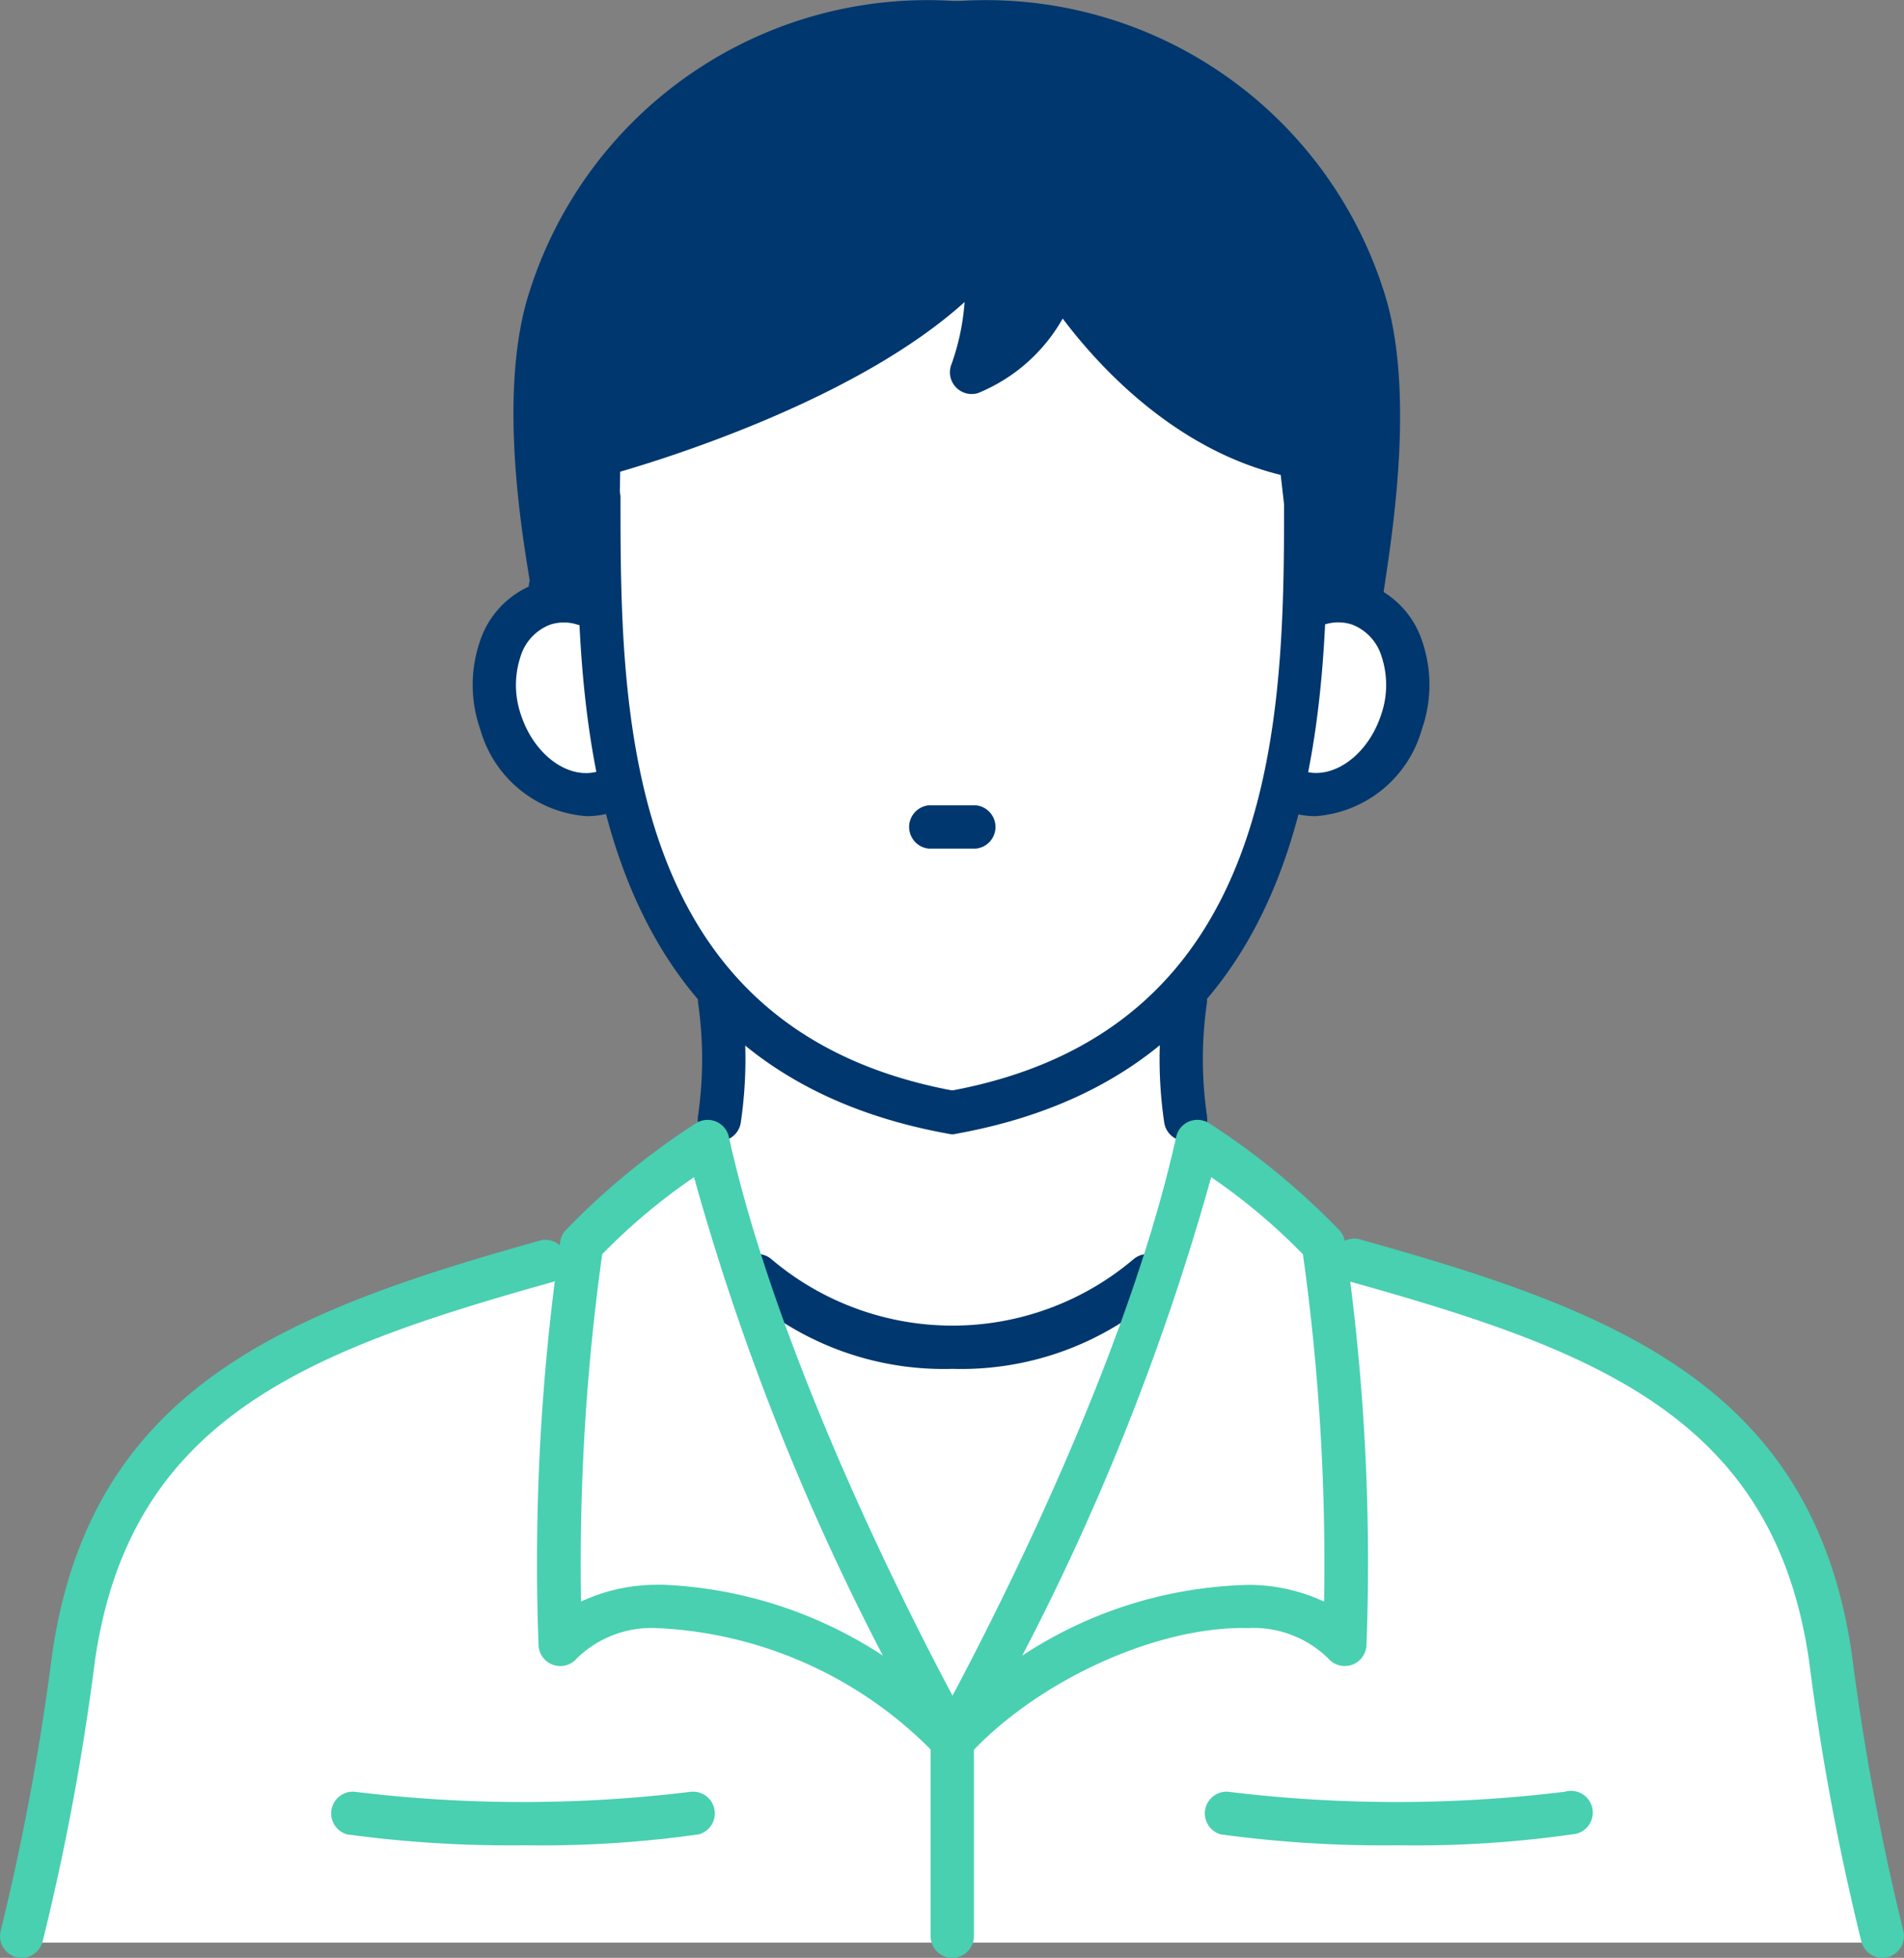 <svg id="グループ_85" data-name="グループ 85" xmlns="http://www.w3.org/2000/svg" width="70.033" height="71.989" viewBox="0 0 70.033 71.989">
  <rect x="0" y="0" width="70.033" height="71.989" fill="#808080" stroke="none"/>
  <path id="パス_439" data-name="パス 439" d="M741.028,1372.944c-1.371-9.631-8.591-12.149-17.438-14.62l-1.217-.595a26.578,26.578,0,0,0-4.637-3.8l-.43-.808a15.284,15.284,0,0,1,0-4.437s2.9-4.814,3.553-7.631h.494c1.5.508,3.244-.621,3.886-2.523s-.056-3.854-1.561-4.362c-.5-.168.069-.167.069-.167.117-1.084,1.343-7.286.082-11.106a14.586,14.586,0,0,0-14.787-10.1h-.315a14.586,14.586,0,0,0-14.787,10.1c-1.249,3.785-.057,9.6.079,10.657a.478.478,0,0,1-.342.616c-1.5.508-2.2,2.461-1.561,4.362s2.382,3.031,3.886,2.523h.584c.655,2.818,3.568,7.631,3.568,7.631a15.282,15.282,0,0,1,0,4.437l-.428.808a26.578,26.578,0,0,0-4.637,3.8l-1.255.595c-8.847,2.472-16.068,4.989-17.439,14.62a90.134,90.134,0,0,1-1.9,10.208h68.441A90.178,90.178,0,0,1,741.028,1372.944Z" transform="translate(-673.759 -1311.724)" fill="#fff"/>
  <path id="パス_440" data-name="パス 440" d="M711.223,1351.946h-.078C711.235,1352.185,711.25,1352.163,711.223,1351.946Z" transform="translate(-690.963 -1330.118)" fill="#fff"/>
  <path id="パス_441" data-name="パス 441" d="M767.392,1352.794h-.082C767.287,1353,767.305,1353.024,767.392,1352.794Z" transform="translate(-717.322 -1330.516)" fill="#fff"/>
  <g id="グループ_81" data-name="グループ 81" transform="translate(21.231 17.445)">
    <path id="パス_442" data-name="パス 442" d="M726.921,1367.942a.8.8,0,0,1-.142-.012c-13.655-2.46-13.655-15.6-13.655-23.447a.8.8,0,0,1,1.592,0c0,7.827,0,19.656,12.345,21.88a.8.8,0,0,1-.141,1.579Z" transform="translate(-713.124 -1343.687)" fill="#00376e"/>
    <path id="パス_443" data-name="パス 443" d="M738.418,1367.942a.8.8,0,0,1-.141-1.579c12.346-2.224,12.346-14.053,12.346-21.88a.8.8,0,0,1,1.592,0c0,7.849,0,20.987-13.655,23.447A.8.8,0,0,1,738.418,1367.942Z" transform="translate(-724.623 -1343.687)" fill="#00376e"/>
  </g>
  <path id="パス_444" data-name="パス 444" d="M738.52,1368.207h-1.736a.8.8,0,0,1,0-1.592h1.736a.8.8,0,0,1,0,1.592Z" transform="translate(-702.624 -1337.004)" fill="#00376e"/>
  <g id="グループ_82" data-name="グループ 82" transform="translate(17.386 21.291)">
    <path id="パス_445" data-name="パス 445" d="M710.064,1359.653a4.391,4.391,0,0,1-3.906-3.184,4.944,4.944,0,0,1-.02-3.226,3.373,3.373,0,0,1,2.08-2.144,3.222,3.222,0,0,1,2.013,0,.8.8,0,0,1-.48,1.519,1.615,1.615,0,0,0-1.023-.006,1.817,1.817,0,0,0-1.091,1.173,3.345,3.345,0,0,0,.029,2.181c.5,1.482,1.791,2.388,2.877,2.023a.8.8,0,1,1,.509,1.508A3.086,3.086,0,0,1,710.064,1359.653Z" transform="translate(-705.877 -1350.935)" fill="#00376e"/>
    <path id="パス_446" data-name="パス 446" d="M762.956,1359.653a3.069,3.069,0,0,1-.989-.161.8.8,0,0,1,.509-1.508c1.084.365,2.377-.541,2.877-2.023a3.345,3.345,0,0,0,.029-2.181,1.818,1.818,0,0,0-1.09-1.173,1.622,1.622,0,0,0-1.024.007.8.8,0,0,1-.48-1.519,3.223,3.223,0,0,1,2.014,0,3.371,3.371,0,0,1,2.08,2.144,4.942,4.942,0,0,1-.02,3.227A4.391,4.391,0,0,1,762.956,1359.653Z" transform="translate(-731.951 -1350.935)" fill="#00376e"/>
  </g>
  <g id="グループ_83" data-name="グループ 83" transform="translate(25.663 35.929)">
    <path id="パス_447" data-name="パス 447" d="M722.274,1384.55a.8.8,0,0,1-.786-.927,14.606,14.606,0,0,0,0-4.174.8.8,0,0,1,1.57-.264,16.014,16.014,0,0,1,0,4.7A.8.8,0,0,1,722.274,1384.55Z" transform="translate(-721.476 -1378.522)" fill="#00376e"/>
    <path id="パス_448" data-name="パス 448" d="M754.447,1384.55a.8.8,0,0,1-.784-.665,16.014,16.014,0,0,1,0-4.7.8.8,0,0,1,1.57.264,14.507,14.507,0,0,0,0,4.174.8.8,0,0,1-.654.916A.813.813,0,0,1,754.447,1384.55Z" transform="translate(-736.501 -1378.522)" fill="#00376e"/>
  </g>
  <path id="パス_449" data-name="パス 449" d="M732.033,1401.882a11.019,11.019,0,0,1-7.8-2.919.8.8,0,0,1,1.126-1.125,10.3,10.3,0,0,0,13.346,0,.8.8,0,0,1,1.125,1.125A11.017,11.017,0,0,1,732.033,1401.882Z" transform="translate(-696.998 -1351.55)" fill="#00376e"/>
  <path id="パス_450" data-name="パス 450" d="M725.633,1412.039a.8.8,0,0,1-.587-.258,15.159,15.159,0,0,0-10.288-4.687,3.935,3.935,0,0,0-2.942,1.113.8.8,0,0,1-1.41-.482,81.965,81.965,0,0,1,.8-14.858.8.8,0,0,1,.17-.372,26.92,26.92,0,0,1,4.817-3.961.8.8,0,0,1,1.212.495c2.183,9.86,8.852,21.7,8.92,21.823a.8.8,0,0,1-.225,1.036A.787.787,0,0,1,725.633,1412.039Zm-10.662-6.539a15.944,15.944,0,0,1,8.1,2.607,90.792,90.792,0,0,1-6.946-17.592,22.127,22.127,0,0,0-3.378,2.833,82.469,82.469,0,0,0-.778,12.771,6.576,6.576,0,0,1,2.752-.616C714.8,1405.5,714.887,1405.5,714.972,1405.5Z" transform="translate(-690.597 -1347.231)" fill="#48d0b1"/>
  <path id="パス_451" data-name="パス 451" d="M738.435,1412.039a.8.8,0,0,1-.693-1.188c.067-.119,6.737-11.963,8.92-21.823a.8.8,0,0,1,1.212-.495,26.974,26.974,0,0,1,4.817,3.961.8.8,0,0,1,.17.372,81.952,81.952,0,0,1,.8,14.858.8.8,0,0,1-1.41.482,3.935,3.935,0,0,0-2.942-1.113c-3.342-.082-7.757,1.927-10.287,4.687A.8.8,0,0,1,738.435,1412.039Zm9.513-21.524A90.792,90.792,0,0,1,741,1408.106a15.77,15.77,0,0,1,8.35-2.6,6.572,6.572,0,0,1,2.752.616,82.409,82.409,0,0,0-.778-12.771A22.13,22.13,0,0,0,747.948,1390.514Z" transform="translate(-703.399 -1347.231)" fill="#48d0b1"/>
  <path id="パス_452" data-name="パス 452" d="M673.908,1423.107a.8.8,0,0,1-.767-1.009,90.838,90.838,0,0,0,1.883-10.107c1.407-9.881,8.667-12.664,18.013-15.275a.8.8,0,0,1,.428,1.533c-9.072,2.534-15.591,5.02-16.865,13.966a90.115,90.115,0,0,1-1.925,10.309A.8.8,0,0,1,673.908,1423.107Z" transform="translate(-673.112 -1351.118)" fill="#48d0b1"/>
  <path id="パス_453" data-name="パス 453" d="M785.779,1423.107a.8.8,0,0,1-.767-.583,90.317,90.317,0,0,1-1.925-10.309c-1.273-8.945-7.793-11.431-16.865-13.966a.8.8,0,1,1,.428-1.533c9.346,2.611,16.606,5.394,18.013,15.275a90.721,90.721,0,0,0,1.883,10.107.8.8,0,0,1-.767,1.009Z" transform="translate(-716.542 -1351.119)" fill="#48d0b1"/>
  <path id="パス_454" data-name="パス 454" d="M703.139,1436.928a44.367,44.367,0,0,1-6.55-.4.8.8,0,0,1,.269-1.569,50.8,50.8,0,0,0,12.39,0,.8.8,0,0,1,.29,1.565A40.864,40.864,0,0,1,703.139,1436.928Z" transform="translate(-683.821 -1369.079)" fill="#48d0b1"/>
  <path id="パス_455" data-name="パス 455" d="M763.7,1436.928a44.307,44.307,0,0,1-6.549-.4.8.8,0,0,1,.269-1.569,50.813,50.813,0,0,0,12.389,0,.8.8,0,1,1,.29,1.565A40.853,40.853,0,0,1,763.7,1436.928Z" transform="translate(-712.248 -1369.079)" fill="#48d0b1"/>
  <g id="グループ_84" data-name="グループ 84" transform="translate(18.886 0)">
    <path id="パス_456" data-name="パス 456" d="M738.346,1328.252l.615,5.4a4.653,4.653,0,0,1,1.694-.092c-.535,1.415,1.5-6.547,0-11.108a14.586,14.586,0,0,0-14.787-10.1h-.315a14.587,14.587,0,0,0-14.788,10.1c-1.5,4.561.536,12.071,0,10.657a4.655,4.655,0,0,1,1.694.092l.089-4.946s10.9-2.885,14.388-7.852a17.285,17.285,0,0,1-.682,4.807,6.026,6.026,0,0,0,3.259-3.526s3.2,5.386,8.51,6.57" transform="translate(-709.406 -1311.515)" fill="#00376e"/>
    <path id="パス_457" data-name="パス 457" d="M739.883,1333.817a.832.832,0,0,1-.215-.028.859.859,0,0,1-.359-.176,3.656,3.656,0,0,0-.835.1.8.8,0,0,1-1.006-.677l-.543-4.762c-3.961-.972-6.744-4.055-8.019-5.75a6.31,6.31,0,0,1-3.115,2.74.8.8,0,0,1-.967-1.083,8.639,8.639,0,0,0,.474-2.265c-3.858,3.489-10.63,5.646-12.668,6.239l-.078,4.354a.8.8,0,0,1-1.015.751,3.656,3.656,0,0,0-.821-.1.855.855,0,0,1-.363.184c-.214.057-.744.107-1.035-.662a.8.8,0,0,1-.016-.516c-.011-.065-.022-.137-.034-.214-.306-1.9-1.12-6.946.039-10.458a15.353,15.353,0,0,1,15.572-10.649h.258a15.355,15.355,0,0,1,15.572,10.649c1.147,3.476.377,8.582.049,10.761-.017.116-.035.234-.05.341a.8.8,0,0,1-.01.536C740.483,1333.7,740.135,1333.817,739.883,1333.817Zm-2.239-7.065a.8.8,0,0,1,.79.706l.522,4.576q.109-.008.228-.012h0c.285-1.89,1.041-6.91.013-10.026a13.767,13.767,0,0,0-13.975-9.558l-.057,0h-.315l-.057,0a13.78,13.78,0,0,0-13.975,9.558c-1.013,3.071-.3,7.691,0,9.576.055,0,.108,0,.159.006l.073-4.044a.8.8,0,0,1,.592-.755c.106-.028,10.665-2.869,13.941-7.539a.8.8,0,0,1,1.448.467,26.019,26.019,0,0,1-.218,2.957,6.781,6.781,0,0,0,1.266-2,.8.8,0,0,1,1.416-.1c.03.052,3.1,5.1,7.987,6.2.024,0,.048-.009.072-.012A.767.767,0,0,1,737.645,1326.752Z" transform="translate(-708.704 -1310.811)" fill="#00376e"/>
  </g>
  <path id="パス_458" data-name="パス 458" d="M738.424,1438.718a.8.8,0,0,1-.8-.8v-7.181a.8.8,0,1,1,1.592,0v7.181A.8.8,0,0,1,738.424,1438.718Z" transform="translate(-703.394 -1366.729)" fill="#48d0b1"/>
</svg>
